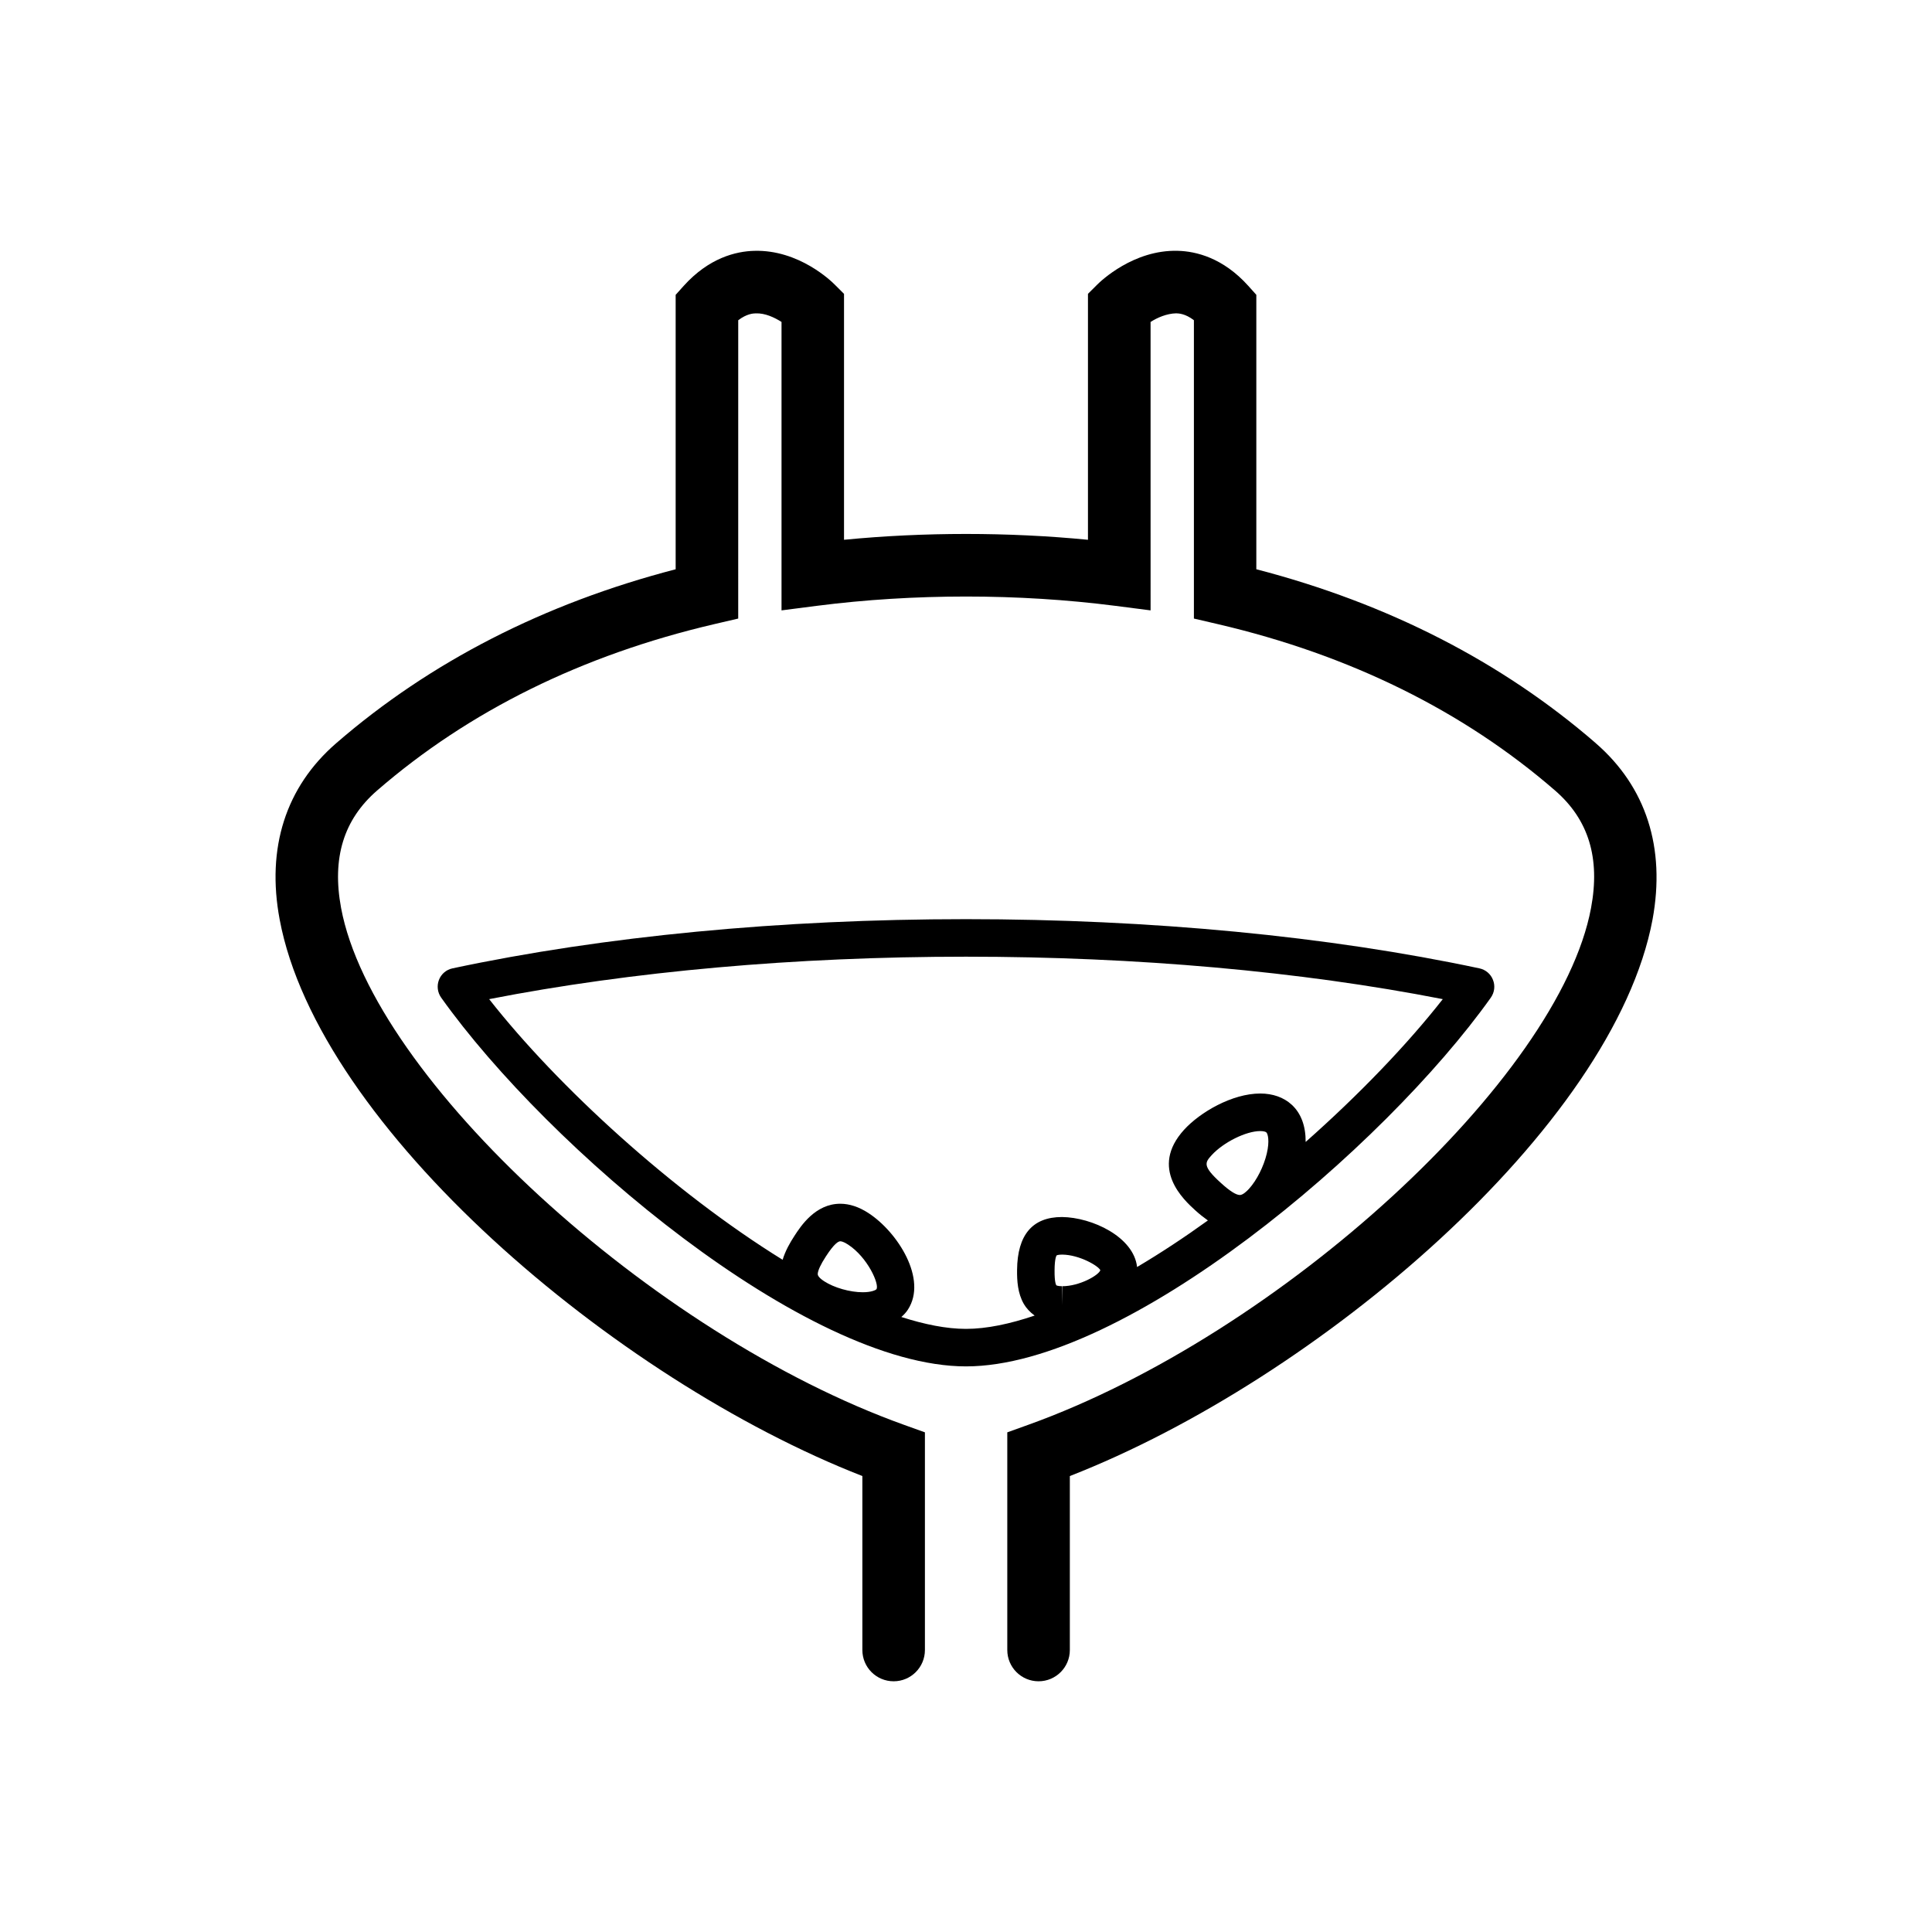 <?xml version="1.0" encoding="UTF-8"?>
<!-- Uploaded to: ICON Repo, www.iconrepo.com, Generator: ICON Repo Mixer Tools -->
<svg fill="#000000" width="800px" height="800px" version="1.1" viewBox="144 144 512 512" xmlns="http://www.w3.org/2000/svg">
 <g>
  <path d="m566.9 340.95c-24.863-21.551-55.102-37.035-89.961-46.094v-72.723l-2.121-2.367c-6.699-7.461-13.875-9.176-18.695-9.297-11.719-0.328-20.426 8.027-21.371 8.98l-2.43 2.422v65.176c-21.168-2.059-43.469-2.059-64.648 0v-65.172l-2.43-2.422c-0.93-0.953-9.547-9.309-21.355-8.98-4.836 0.125-11.996 1.84-18.711 9.297l-2.121 2.367v72.727c-34.852 9.051-65.098 24.547-89.961 46.094-13.363 11.578-18.543 27.734-14.98 46.73 10.27 55.004 88.695 121.82 154.42 147.48v46.102c0 4.57 3.695 8.289 8.289 8.289 4.578 0 8.289-3.711 8.289-8.289v-57.684l-5.488-1.973c-66.875-23.988-140.79-91.836-149.23-136.97-2.465-13.25 0.652-23.441 9.562-31.164 24.324-21.082 54.359-35.902 89.273-44.062l6.406-1.492 0.004-79.059c2.281-1.73 3.969-1.805 4.641-1.82 2.484-0.098 4.984 1.098 6.832 2.273v76.438l9.344-1.203c25.613-3.289 53.5-3.289 79.117 0l9.344 1.203-0.004-76.434c1.758-1.133 4.262-2.234 6.789-2.289 0.672 0.027 2.394 0.062 4.695 1.828v79.062l6.406 1.492c34.922 8.156 64.965 22.98 89.289 44.062 8.91 7.715 12.031 17.918 9.547 31.164-8.422 45.129-82.344 112.98-149.21 136.97l-5.488 1.973v57.684c0 4.57 3.711 8.289 8.289 8.289 4.578 0 8.289-3.711 8.289-8.289v-46.102c65.727-25.648 144.13-92.473 154.42-147.48 3.5-19-1.688-35.156-15.051-46.738z"/>
  <path d="m539.09 408.37c0.965-1.359 1.191-3.129 0.566-4.684-0.582-1.555-1.953-2.715-3.59-3.059-40.047-8.531-87.105-13.039-136.07-13.039-48.965 0-96.016 4.508-136.08 13.039-1.645 0.344-2.988 1.492-3.59 3.059-0.602 1.566-0.379 3.324 0.582 4.684 28.348 39.855 96.625 97.738 139.09 97.738 42.465 0.004 110.75-57.883 139.1-97.738zm-178.38 73.215c0.055-0.938 0.777-2.5 2.176-4.648 2.246-3.465 3.332-3.984 3.801-3.984 0.203 0 0.867 0.078 2.051 0.867 5.25 3.422 8.352 10.578 7.531 11.828-0.141 0.211-1.266 0.812-3.625 0.812-3.387 0-7.594-1.203-10.219-2.906-1.75-1.141-1.715-1.766-1.715-1.969zm62.762-0.922c0.02-3.207 0.484-3.891 0.559-3.977 0 0 0.344-0.203 1.469-0.203 4.598 0.043 9.652 3.039 10.102 4.144-0.469 1.359-5.523 4.234-10.086 4.234v4.977l-0.09-4.977c-1.086-0.008-1.449-0.223-1.469-0.223-0.086-0.105-0.52-0.801-0.484-3.977zm41.66-30.562c3.094-3.375 9.078-6.356 12.844-6.356 0.918 0 1.449 0.188 1.625 0.355 0.379 0.355 0.918 2.199 0.105 5.629-0.812 3.41-2.66 7.07-4.711 9.324-0.559 0.609-1.609 1.637-2.414 1.637-1.016 0-2.731-1.086-5.09-3.254-4.949-4.481-4.121-5.383-2.359-7.336zm24.879-3.477c0.035-4.144-1.191-7.594-3.731-9.898-2.106-1.918-4.984-2.934-8.301-2.934-7.441 0-15.953 4.957-20.195 9.617-9.273 10.219-0.02 18.613 3.004 21.363 1.016 0.93 2.141 1.82 3.316 2.66-6.266 4.516-12.551 8.66-18.766 12.34-0.883-7.981-11.914-13.168-19.906-13.25-7.805 0-11.809 4.711-11.898 14.02-0.035 2.871 0.16 6.188 1.793 9.023 0.602 1.035 1.574 2.141 2.863 3.074-6.527 2.203-12.703 3.527-18.191 3.527-5.195 0-10.996-1.184-17.137-3.148 0.652-0.582 1.281-1.219 1.742-1.961 5.234-8.051-2.695-20.531-10.449-25.578-2.519-1.645-5.039-2.477-7.477-2.477-6.613 0-10.484 5.957-12.137 8.504-1.23 1.875-2.43 4.012-3.137 6.348-29.07-17.969-59.66-45.961-77.773-69.074 37.688-7.363 81.176-11.25 126.37-11.25s88.68 3.879 126.35 11.25c-9.398 12-22.172 25.305-36.34 37.844z"/>
 </g>
</svg>